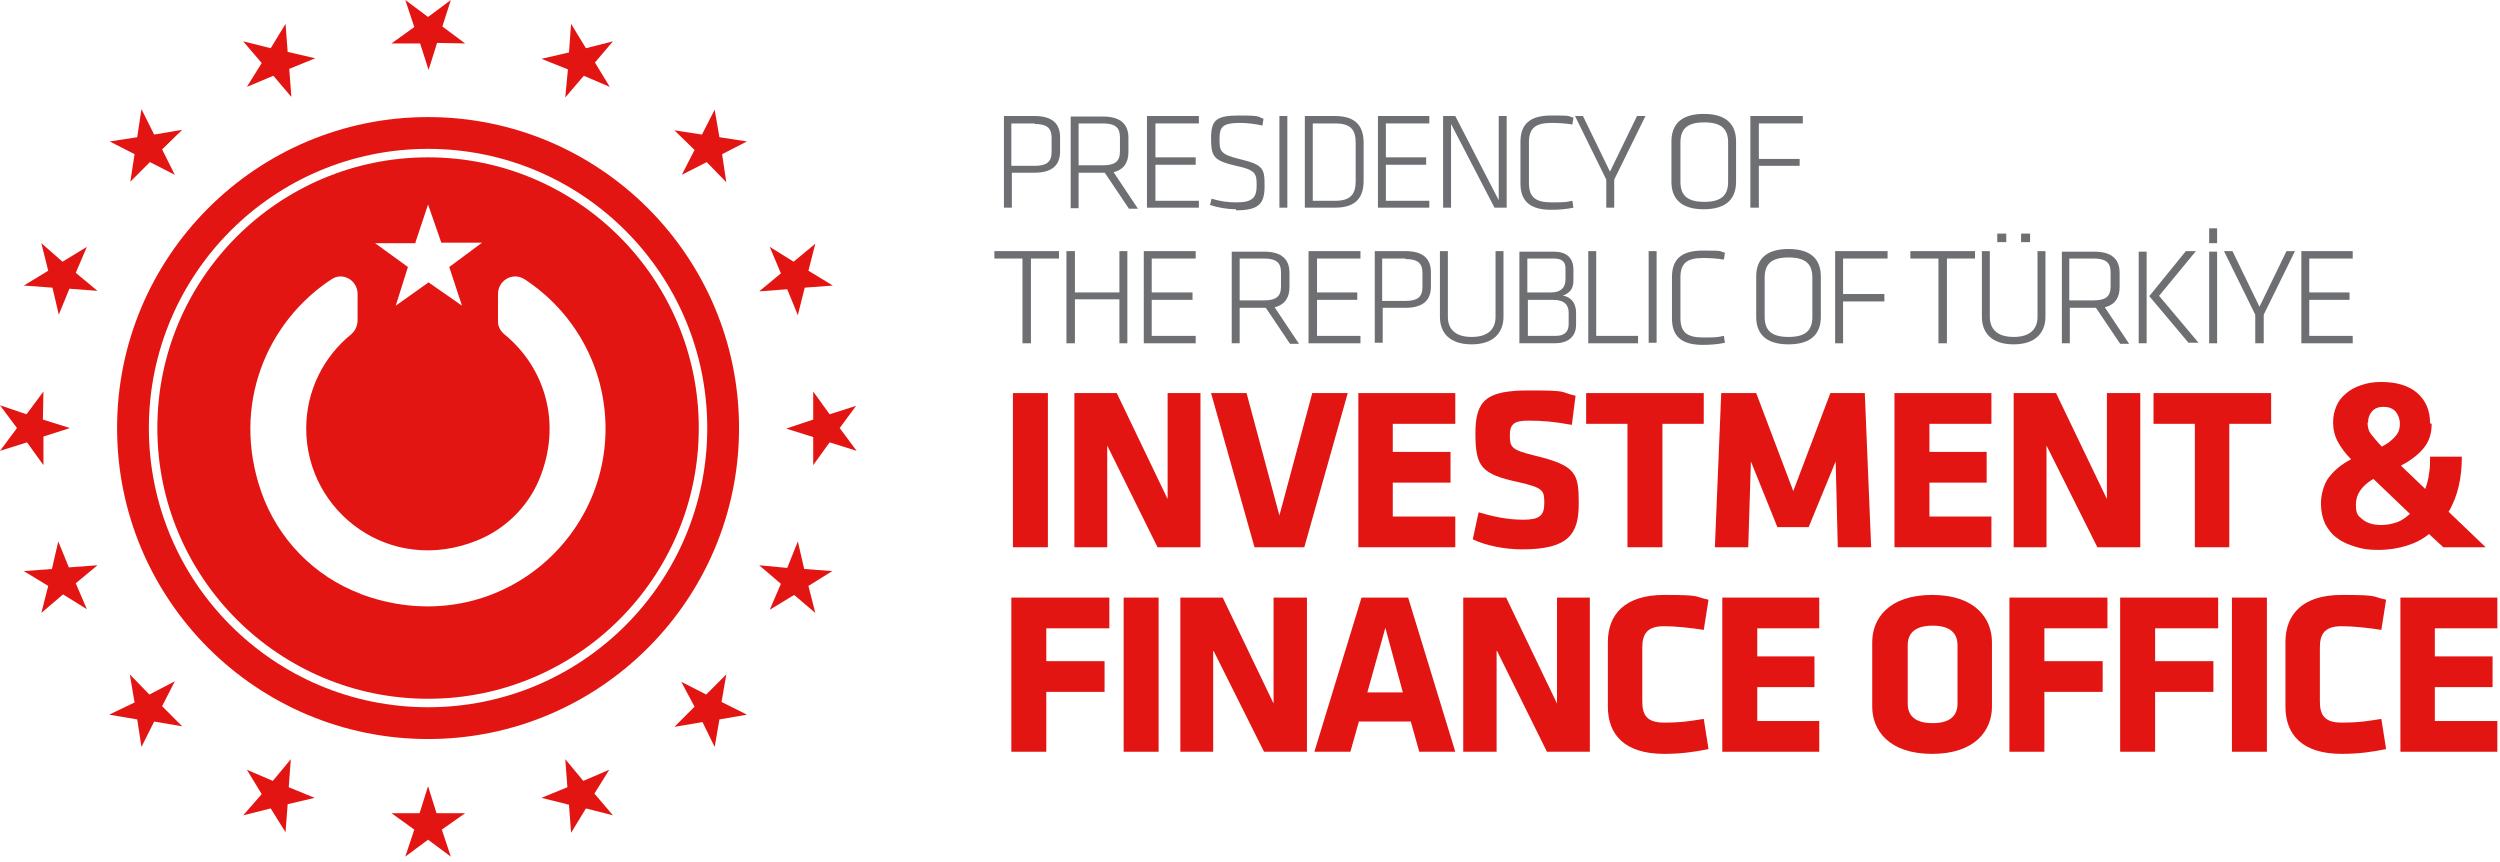 <?xml version="1.0" encoding="UTF-8"?>
<svg id="katman_1" xmlns="http://www.w3.org/2000/svg" version="1.1" viewBox="0 0 471.9 162.7">
  <!-- Generator: Adobe Illustrator 29.8.2, SVG Export Plug-In . SVG Version: 2.1.1 Build 3)  -->
  <defs>
    <style>
      .st0 {
        fill-rule: evenodd;
      }

      .st0, .st1 {
        fill: #e31513;
      }

      .st2 {
        fill: #6d6f72;
      }
    </style>
  </defs>
  <polygon class="st0" points="73.9 8.2 78.2 5.1 76.5 0 80.8 3.2 85.1 0 83.5 5 87.8 8.2 82.5 8.1 80.9 13.2 79.3 8.2 73.9 8.2"/>
  <polygon class="st0" points="46.6 16.4 49.4 11.9 45.9 7.8 51.1 9.1 53.9 4.5 54.3 9.8 59.5 11 54.6 13 55 18.3 51.6 14.3 46.6 16.4"/>
  <polygon class="st0" points="24.6 34.3 25.4 29.1 20.7 26.7 25.9 25.9 26.7 20.6 29.1 25.4 34.4 24.5 30.6 28.2 33 33 28.3 30.6 24.6 34.3"/>
  <polygon class="st0" points="11.1 59.4 9.9 54.3 4.5 53.9 9.1 51.1 7.8 45.9 11.8 49.4 16.4 46.6 14.3 51.5 18.4 54.9 13.1 54.5 11.1 59.4"/>
  <polygon class="st0" points="8.2 87.8 5.1 83.5 0 85.1 3.2 80.8 0 76.5 5 78.2 8.2 73.9 8.1 79.2 13.2 80.8 8.2 82.4 8.2 87.8"/>
  <polygon class="st0" points="16.4 115 11.9 112.2 7.8 115.7 9.1 110.6 4.5 107.8 9.8 107.4 11 102.2 13 107.1 18.4 106.7 14.3 110.1 16.4 115"/>
  <polygon class="st0" points="34.4 137.1 29.1 136.2 26.7 141 25.9 135.8 20.6 134.9 25.4 132.6 24.5 127.3 28.2 131.1 33 128.6 30.6 133.3 34.4 137.1"/>
  <polygon class="st0" points="59.4 150.6 54.3 151.8 53.9 157.1 51.1 152.6 45.9 153.9 49.4 149.9 46.6 145.3 51.5 147.4 54.9 143.3 54.5 148.6 59.4 150.6"/>
  <polygon class="st0" points="87.8 153.5 83.4 156.6 85.1 161.7 80.8 158.5 76.5 161.7 78.2 156.6 73.9 153.5 79.2 153.5 80.8 148.4 82.4 153.5 87.8 153.5"/>
  <polygon class="st0" points="115 145.3 112.2 149.8 115.7 153.9 110.6 152.6 107.8 157.2 107.4 151.9 102.2 150.6 107.1 148.6 106.7 143.3 110.1 147.4 115 145.3"/>
  <polygon class="st0" points="137.1 127.3 136.2 132.5 141 134.9 135.8 135.8 134.9 141 132.6 136.3 127.3 137.2 131.1 133.4 128.6 128.7 133.3 131.1 137.1 127.3"/>
  <polygon class="st0" points="150.6 102.2 151.8 107.4 157.1 107.8 152.6 110.6 153.9 115.7 149.9 112.3 145.3 115.1 147.4 110.2 143.3 106.7 148.6 107.2 150.6 102.2"/>
  <polygon class="st0" points="153.5 73.9 156.6 78.2 161.6 76.6 158.5 80.8 161.7 85.1 156.6 83.5 153.5 87.8 153.5 82.5 148.4 80.9 153.5 79.2 153.5 73.9"/>
  <polygon class="st0" points="145.3 46.6 149.8 49.4 153.9 46 152.6 51.1 157.2 53.9 151.9 54.3 150.6 59.5 148.6 54.6 143.3 55 147.4 51.6 145.3 46.6"/>
  <polygon class="st0" points="127.3 24.6 132.5 25.4 134.9 20.7 135.8 25.9 141 26.7 136.3 29.1 137.1 34.4 133.4 30.6 128.7 33 131.1 28.3 127.3 24.6"/>
  <polygon class="st0" points="102.2 11.1 107.4 9.9 107.8 4.5 110.6 9.1 115.7 7.8 112.3 11.8 115.1 16.4 110.2 14.3 106.7 18.4 107.2 13.1 102.2 11.1"/>
  <g>
    <path class="st1" d="M80.8,29.7c-28.2,0-51.1,22.9-51.1,51.1s22.9,51.1,51.1,51.1,51.1-22.9,51.1-51.1-22.9-51.1-51.1-51.1M78.4,45.8l2.4-7.2,2.5,7.2h7.7c0,0-6.2,4.6-6.2,4.6l2.4,7.3-6.3-4.4-6.2,4.4,2.3-7.3-6.2-4.5h7.7c0,0,0,0,0,0ZM68.1,112.1c-8.8-3.3-15.7-10.4-18.8-19.3-5.7-16.4,1.1-32.1,13.3-40.1,2.1-1.4,4.9.2,4.9,2.8v4.9c0,1-.4,2-1.2,2.7-5.2,4.2-8.5,10.6-8.5,17.8,0,15.7,15.8,27.8,32.3,21.1,5.2-2.1,9.4-6.2,11.6-11.3,4.6-10.9,1-21.5-6.5-27.6-.7-.6-1.2-1.4-1.2-2.4v-5.2c0-2.6,2.8-4.2,5-2.8,9.2,6,15.3,16.4,15.3,28.2,0,22.6-22.5,40.1-46.3,31.2"/>
    <path class="st1" d="M80.8,22.1c-32.4,0-58.7,26.3-58.7,58.7s26.3,58.7,58.7,58.7,58.7-26.3,58.7-58.7-26.3-58.7-58.7-58.7M80.8,133.5c-29.1,0-52.7-23.6-52.7-52.7s23.6-52.7,52.7-52.7,52.7,23.6,52.7,52.7-23.6,52.7-52.7,52.7"/>
    <rect class="st1" x="191.2" y="74.2" width="6.6" height="29.1"/>
    <polygon class="st1" points="209 84.1 209 103.3 202.8 103.3 202.8 74.2 210.8 74.2 220.4 94.2 220.4 74.2 226.6 74.2 226.6 103.3 218.5 103.3 209 84.1"/>
    <polygon class="st1" points="246.2 103.3 236.8 103.3 228.6 74.2 235.3 74.2 241.5 97.3 247.7 74.2 254.4 74.2 246.2 103.3"/>
    <polygon class="st1" points="256.4 103.3 256.4 74.2 274.7 74.2 274.7 80 262.9 80 262.9 85.3 273.8 85.3 273.8 91.1 262.9 91.1 262.9 97.5 274.7 97.5 274.7 103.3 256.4 103.3"/>
    <path class="st1" d="M287.4,103.7c-3.4,0-6.9-.7-9.4-1.9l1.1-5.1c2.7.8,5.4,1.4,8.4,1.4s4-.7,4-3.1-.1-2.9-4.9-4c-7-1.5-8.1-2.9-8.1-9.2s2.1-8.1,10.1-8.1,5.6.3,8.8,1l-.7,5.5c-3.3-.6-5.5-.8-8.1-.8s-3.6.5-3.6,2.7.1,2.8,4.7,3.9c7.9,1.9,8.3,3.4,8.3,9.1s-1.9,8.6-10.7,8.6"/>
    <polygon class="st1" points="313.8 80 313.8 103.3 307.2 103.3 307.2 80 299.4 80 299.4 74.2 321.6 74.2 321.6 80 313.8 80"/>
    <polygon class="st1" points="330.5 87.1 330 103.3 323.7 103.3 324.9 74.2 331.5 74.2 338.5 92.7 345.5 74.2 352 74.2 353.2 103.3 346.9 103.3 346.5 87.1 341.4 99.5 335.5 99.5 330.5 87.1"/>
    <polygon class="st1" points="357.6 103.3 357.6 74.2 375.9 74.2 375.9 80 364.2 80 364.2 85.3 375 85.3 375 91.1 364.2 91.1 364.2 97.5 375.9 97.5 375.9 103.3 357.6 103.3"/>
    <polygon class="st1" points="386.3 84.1 386.3 103.3 380.1 103.3 380.1 74.2 388.1 74.2 397.7 94.2 397.7 74.2 404 74.2 404 103.3 395.9 103.3 386.3 84.1"/>
    <polygon class="st1" points="420.8 80 420.8 103.3 414.3 103.3 414.3 80 406.5 80 406.5 74.2 428.7 74.2 428.7 80 420.8 80"/>
    <path class="st1" d="M459,80c0,1.9-.5,3.4-1.6,4.7-1,1.2-2.5,2.3-4.2,3.2l4.6,4.4c.3-.9.6-1.9.7-2.9.2-1,.2-2.1.2-3.2h6c0,2-.2,3.9-.6,5.6-.4,1.7-1,3.3-1.9,4.8l7,6.7h-8l-2.7-2.5c-1.2,1-2.6,1.7-4.2,2.2-1.6.5-3.4.8-5.4.8s-3-.2-4.3-.6c-1.3-.4-2.5-.9-3.4-1.6-1-.7-1.7-1.6-2.3-2.7-.5-1.1-.8-2.4-.8-3.9s.5-3.6,1.5-4.9,2.4-2.5,4.2-3.4c-1.1-1.1-1.9-2.2-2.5-3.3-.6-1.1-.9-2.3-.9-3.6s.2-2.1.6-3.1,1-1.7,1.8-2.4c.8-.7,1.7-1.2,2.9-1.6,1.1-.4,2.4-.6,3.8-.6,2.9,0,5.2.7,6.8,2.1s2.4,3.3,2.4,5.7M449.5,99.1c1,0,2-.2,2.9-.5.9-.3,1.7-.9,2.5-1.6l-6.9-6.6c-2.2,1.3-3.3,2.9-3.3,4.8s.4,2.1,1.2,2.8c.8.7,2,1.1,3.6,1.1M446.9,79.8c0,.8.2,1.6.7,2.2s1.1,1.4,2,2.3c1.2-.6,2-1.3,2.6-2s.8-1.4.8-2.3-.3-1.7-.8-2.3c-.5-.6-1.3-.9-2.3-.9s-1.7.3-2.2.9-.7,1.3-.7,2"/>
    <polygon class="st1" points="190.9 141.9 190.9 112.8 209.4 112.8 209.4 118.6 197.5 118.6 197.5 124.8 208.5 124.8 208.5 130.6 197.5 130.6 197.5 141.9 190.9 141.9"/>
    <rect class="st1" x="212.1" y="112.8" width="6.6" height="29.1"/>
    <polygon class="st1" points="229 122.7 229 141.9 222.8 141.9 222.8 112.8 230.8 112.8 240.4 132.8 240.4 112.8 246.7 112.8 246.7 141.9 238.6 141.9 229 122.7"/>
    <path class="st1" d="M274.7,141.9h-6.8l-1.6-5.7h-9.8l-1.6,5.7h-6.8l8.9-29.1h8.8l8.9,29.1h0ZM258.1,130.7h6.7l-3.3-12.2-3.4,12.2Z"/>
    <polygon class="st1" points="282.5 122.7 282.5 141.9 276.2 141.9 276.2 112.8 284.3 112.8 293.9 132.8 293.9 112.8 300.1 112.8 300.1 141.9 292 141.9 282.5 122.7"/>
    <path class="st1" d="M310,132.4c0,2.5.8,4,4.1,4s5-.3,7.5-.7l.9,5.7c-2.9.6-5.5.9-8.4.9-7.4,0-10.6-3.6-10.6-8.9v-12.2c0-5.3,3.3-8.9,10.6-8.9s5.5.3,8.4.9l-.9,5.7c-2.5-.4-5.4-.7-7.5-.7-3.2,0-4.1,1.5-4.1,4v10.1Z"/>
    <polygon class="st1" points="325.1 141.9 325.1 112.8 343.4 112.8 343.4 118.6 331.7 118.6 331.7 123.9 342.5 123.9 342.5 129.7 331.7 129.7 331.7 136.1 343.4 136.1 343.4 141.9 325.1 141.9"/>
    <path class="st1" d="M376,133.4c0,4.4-3.1,8.9-11.3,8.9s-11.3-4.5-11.3-8.9v-12.2c0-4.4,3.1-8.9,11.3-8.9s11.3,4.5,11.3,8.9v12.2ZM369.5,121.8c0-2.3-1.4-3.7-4.7-3.7s-4.7,1.4-4.7,3.7v11c0,2.3,1.4,3.7,4.7,3.7s4.7-1.4,4.7-3.7v-11Z"/>
    <polygon class="st1" points="379.3 141.9 379.3 112.8 397.8 112.8 397.8 118.6 385.9 118.6 385.9 124.8 396.9 124.8 396.9 130.6 385.9 130.6 385.9 141.9 379.3 141.9"/>
    <polygon class="st1" points="400.2 141.9 400.2 112.8 418.7 112.8 418.7 118.6 406.8 118.6 406.8 124.8 417.8 124.8 417.8 130.6 406.8 130.6 406.8 141.9 400.2 141.9"/>
    <rect class="st1" x="421.3" y="112.8" width="6.6" height="29.1"/>
    <path class="st1" d="M437.9,132.4c0,2.5.8,4,4.1,4s5-.3,7.5-.7l.9,5.7c-2.9.6-5.5.9-8.4.9-7.4,0-10.6-3.6-10.6-8.9v-12.2c0-5.3,3.3-8.9,10.6-8.9s5.5.3,8.4.9l-.9,5.7c-2.5-.4-5.4-.7-7.5-.7-3.2,0-4.1,1.5-4.1,4v10.1Z"/>
    <polygon class="st1" points="453.1 141.9 453.1 112.8 471.4 112.8 471.4 118.6 459.6 118.6 459.6 123.9 470.5 123.9 470.5 129.7 459.6 129.7 459.6 136.1 471.4 136.1 471.4 141.9 453.1 141.9"/>
    <path class="st2" d="M189.4,21.9h5.9c3.5,0,4.8,1.6,4.8,4v2.7c0,2.4-1.3,4-4.8,4h-4.3v6.6h-1.5v-17.3h0ZM195.3,23.3h-4.4v8h4.4c2.2,0,3.2-.7,3.2-2.6v-2.7c0-1.9-1-2.6-3.2-2.6"/>
    <path class="st2" d="M208.5,32.6h-4.9v6.7h-1.5v-17.3h6.1c3.5,0,4.8,1.6,4.8,4v2.7c0,1.9-.8,3.3-2.8,3.8l4.6,6.9h-1.7l-4.5-6.7h0ZM208.2,23.3h-4.6v7.9h4.6c2.2,0,3.2-.7,3.2-2.6v-2.7c0-1.9-1-2.6-3.2-2.6"/>
    <polygon class="st2" points="216.5 21.9 226.3 21.9 226.3 23.3 218.1 23.3 218.1 29.7 225.7 29.7 225.7 31.1 218.1 31.1 218.1 37.9 226.3 37.9 226.3 39.2 216.5 39.2 216.5 21.9"/>
    <path class="st2" d="M233.3,39.5c-1.5,0-3.4-.3-4.9-.8l.3-1.2c1.6.5,3.1.7,4.7.7,3,0,3.8-.9,3.8-3.1s0-3-3.9-3.8c-4.2-1-4.7-1.7-4.7-5.2s1-4.3,5.4-4.3,3.3.3,4.5.6l-.2,1.3c-1.3-.3-2.9-.5-4.2-.5-3.4,0-3.9.8-3.9,3s0,2.9,3.7,3.8c4.6,1.1,4.8,1.8,4.8,5.1s-1,4.6-5.4,4.6"/>
    <rect class="st2" x="241.5" y="21.9" width="1.5" height="17.3"/>
    <path class="st2" d="M252,21.9c4.2,0,5.4,2.2,5.4,5.1v7.1c0,2.9-1.2,5.1-5.4,5.1h-5.7v-17.3h5.7ZM247.8,37.9h4.2c2.9,0,3.9-1.2,3.9-3.7v-7.2c0-2.5-.9-3.7-3.9-3.7h-4.2v14.6Z"/>
    <polygon class="st2" points="260.1 21.9 269.8 21.9 269.8 23.3 261.6 23.3 261.6 29.7 269.2 29.7 269.2 31.1 261.6 31.1 261.6 37.9 269.8 37.9 269.8 39.2 260.1 39.2 260.1 21.9"/>
    <polygon class="st2" points="273.9 23.4 273.9 39.2 272.4 39.2 272.4 21.9 274.7 21.9 282.9 37.8 282.9 21.9 284.4 21.9 284.4 39.2 282.1 39.2 273.9 23.4"/>
    <path class="st2" d="M288.6,34.5c0,2.7,1.2,3.7,4.3,3.7s2.7-.1,3.9-.3l.2,1.3c-1.3.3-2.9.4-4.2.4-4.2,0-5.8-1.8-5.8-5v-7.8c0-3.2,1.6-5,5.8-5s2.9.1,4.2.4l-.2,1.3c-1.2-.2-2.7-.3-3.9-.3-3.1,0-4.3,1-4.3,3.7v7.8h0Z"/>
    <polygon class="st2" points="303.9 32.4 309 21.9 310.6 21.9 304.7 33.9 304.7 39.2 303.2 39.2 303.2 33.9 297.3 21.9 298.8 21.9 303.9 32.4"/>
    <path class="st2" d="M321.6,39.5c-4.5,0-6.1-2.2-6.1-5.2v-7.6c0-3,1.6-5.2,6.1-5.2s6.1,2.2,6.1,5.2v7.6c0,3-1.6,5.2-6.1,5.2M326.2,34.3v-7.4c0-2.5-1.2-3.8-4.5-3.8s-4.5,1.3-4.5,3.8v7.4c0,2.5,1.2,3.8,4.5,3.8s4.5-1.3,4.5-3.8"/>
    <polygon class="st2" points="330.4 39.2 330.4 21.9 340.3 21.9 340.3 23.3 332 23.3 332 30 339.7 30 339.7 31.3 332 31.3 332 39.2 330.4 39.2"/>
    <polygon class="st2" points="193 48.8 187.7 48.8 187.7 47.4 199.9 47.4 199.9 48.8 194.6 48.8 194.6 64.8 193 64.8 193 48.8"/>
    <polygon class="st2" points="211.3 64.8 211.3 56.5 202.9 56.5 202.9 64.8 201.3 64.8 201.3 47.4 202.9 47.4 202.9 55.2 211.3 55.2 211.3 47.4 212.8 47.4 212.8 64.8 211.3 64.8"/>
    <polygon class="st2" points="215.9 47.4 225.7 47.4 225.7 48.8 217.4 48.8 217.4 55.2 225.1 55.2 225.1 56.6 217.4 56.6 217.4 63.4 225.7 63.4 225.7 64.8 215.9 64.8 215.9 47.4"/>
    <path class="st2" d="M238.9,58.1h-4.9v6.7h-1.5v-17.3h6.1c3.5,0,4.8,1.6,4.8,4v2.7c0,1.9-.8,3.3-2.8,3.8l4.6,6.9h-1.7l-4.5-6.7h0ZM238.6,48.8h-4.6v7.9h4.6c2.2,0,3.2-.7,3.2-2.6v-2.7c0-1.9-1-2.6-3.2-2.6"/>
    <polygon class="st2" points="247 47.4 256.8 47.4 256.8 48.8 248.6 48.8 248.6 55.2 256.2 55.2 256.2 56.6 248.6 56.6 248.6 63.4 256.8 63.4 256.8 64.8 247 64.8 247 47.4"/>
    <path class="st2" d="M259.4,47.4h5.9c3.5,0,4.8,1.6,4.8,4v2.7c0,2.4-1.3,4-4.8,4h-4.3v6.6h-1.5v-17.3h0ZM265.3,48.8h-4.4v8h4.4c2.2,0,3.2-.7,3.2-2.6v-2.7c0-1.9-1-2.6-3.2-2.6"/>
    <path class="st2" d="M283.8,47.4v12.4c0,2.9-1.8,5.2-6,5.2s-6-2.2-6-5.2v-12.4h1.5v12.4c0,2.4,1.5,3.8,4.5,3.8s4.5-1.4,4.5-3.8v-12.4h1.5,0Z"/>
    <path class="st2" d="M286.8,64.8v-17.3h6.5c2.3,0,3.7,1.1,3.7,3.4v2.1c0,1.4-.6,2.3-2,2.8,1.4.2,2.5,1.3,2.5,3.2v2.3c0,2.4-1.7,3.5-4,3.5h-6.8ZM295.5,50.6c0-1.2-.7-1.8-2.2-1.8h-5v6.4h4.5c1.9,0,2.7-1,2.7-2.4v-2.2ZM296.1,59c0-1.5-.9-2.4-2.9-2.4h-4.8v6.8h5.3c1.6,0,2.4-.8,2.4-2.2v-2.2h0Z"/>
    <polygon class="st2" points="301.3 63.4 309.2 63.4 309.2 64.8 299.8 64.8 299.8 47.4 301.3 47.4 301.3 63.4"/>
    <rect class="st2" x="311.2" y="47.4" width="1.5" height="17.3"/>
    <path class="st2" d="M317.2,60c0,2.7,1.2,3.7,4.3,3.7s2.7-.1,3.9-.3l.2,1.3c-1.3.3-2.9.4-4.2.4-4.2,0-5.8-1.8-5.8-5v-7.8c0-3.2,1.6-5,5.8-5s2.9.1,4.2.4l-.2,1.3c-1.2-.2-2.7-.3-3.9-.3-3.1,0-4.3,1-4.3,3.7v7.8h0Z"/>
    <path class="st2" d="M337.6,65c-4.5,0-6.1-2.2-6.1-5.2v-7.6c0-3,1.6-5.2,6.1-5.2s6.1,2.2,6.1,5.2v7.6c0,3-1.6,5.2-6.1,5.2M342.1,59.8v-7.4c0-2.5-1.2-3.8-4.5-3.8s-4.5,1.3-4.5,3.8v7.4c0,2.5,1.2,3.8,4.5,3.8s4.5-1.3,4.5-3.8"/>
    <polygon class="st2" points="346.4 64.8 346.4 47.4 356.3 47.4 356.3 48.8 347.9 48.8 347.9 55.5 355.7 55.5 355.7 56.9 347.9 56.9 347.9 64.8 346.4 64.8"/>
    <polygon class="st2" points="365.9 48.8 360.6 48.8 360.6 47.4 372.8 47.4 372.8 48.8 367.5 48.8 367.5 64.8 365.9 64.8 365.9 48.8"/>
    <path class="st2" d="M386.1,47.4v12.4c0,2.9-1.8,5.2-6,5.2s-6-2.2-6-5.2v-12.4h1.5v12.4c0,2.4,1.5,3.8,4.5,3.8s4.5-1.4,4.5-3.8v-12.4h1.5,0ZM377,44.1h1.7v1.6h-1.7v-1.6ZM381.5,44.1h1.7v1.6h-1.7v-1.6Z"/>
    <path class="st2" d="M395.6,58.1h-4.9v6.7h-1.5v-17.3h6.1c3.5,0,4.8,1.6,4.8,4v2.7c0,1.9-.8,3.3-2.8,3.8l4.6,6.9h-1.7l-4.5-6.7h0ZM395.2,48.8h-4.6v7.9h4.6c2.2,0,3.2-.7,3.2-2.6v-2.7c0-1.9-1-2.6-3.2-2.6"/>
    <path class="st2" d="M405.2,64.8h-1.5v-17.3h1.5v17.3ZM407.6,55.9l7.4,8.8h-1.9l-7.4-8.8,6.9-8.5h1.9l-7,8.5h0Z"/>
    <path class="st2" d="M417,43.1h1.5v2.8h-1.5v-2.8ZM418.5,64.8h-1.5v-17.3h1.5v17.3Z"/>
    <polygon class="st2" points="426.5 57.9 431.6 47.4 433.2 47.4 427.3 59.4 427.3 64.8 425.7 64.8 425.7 59.4 419.8 47.4 421.4 47.4 426.5 57.9"/>
    <polygon class="st2" points="434.4 47.4 444.1 47.4 444.1 48.8 435.9 48.8 435.9 55.2 443.5 55.2 443.5 56.6 435.9 56.6 435.9 63.4 444.1 63.4 444.1 64.8 434.4 64.8 434.4 47.4"/>
  </g>
</svg>